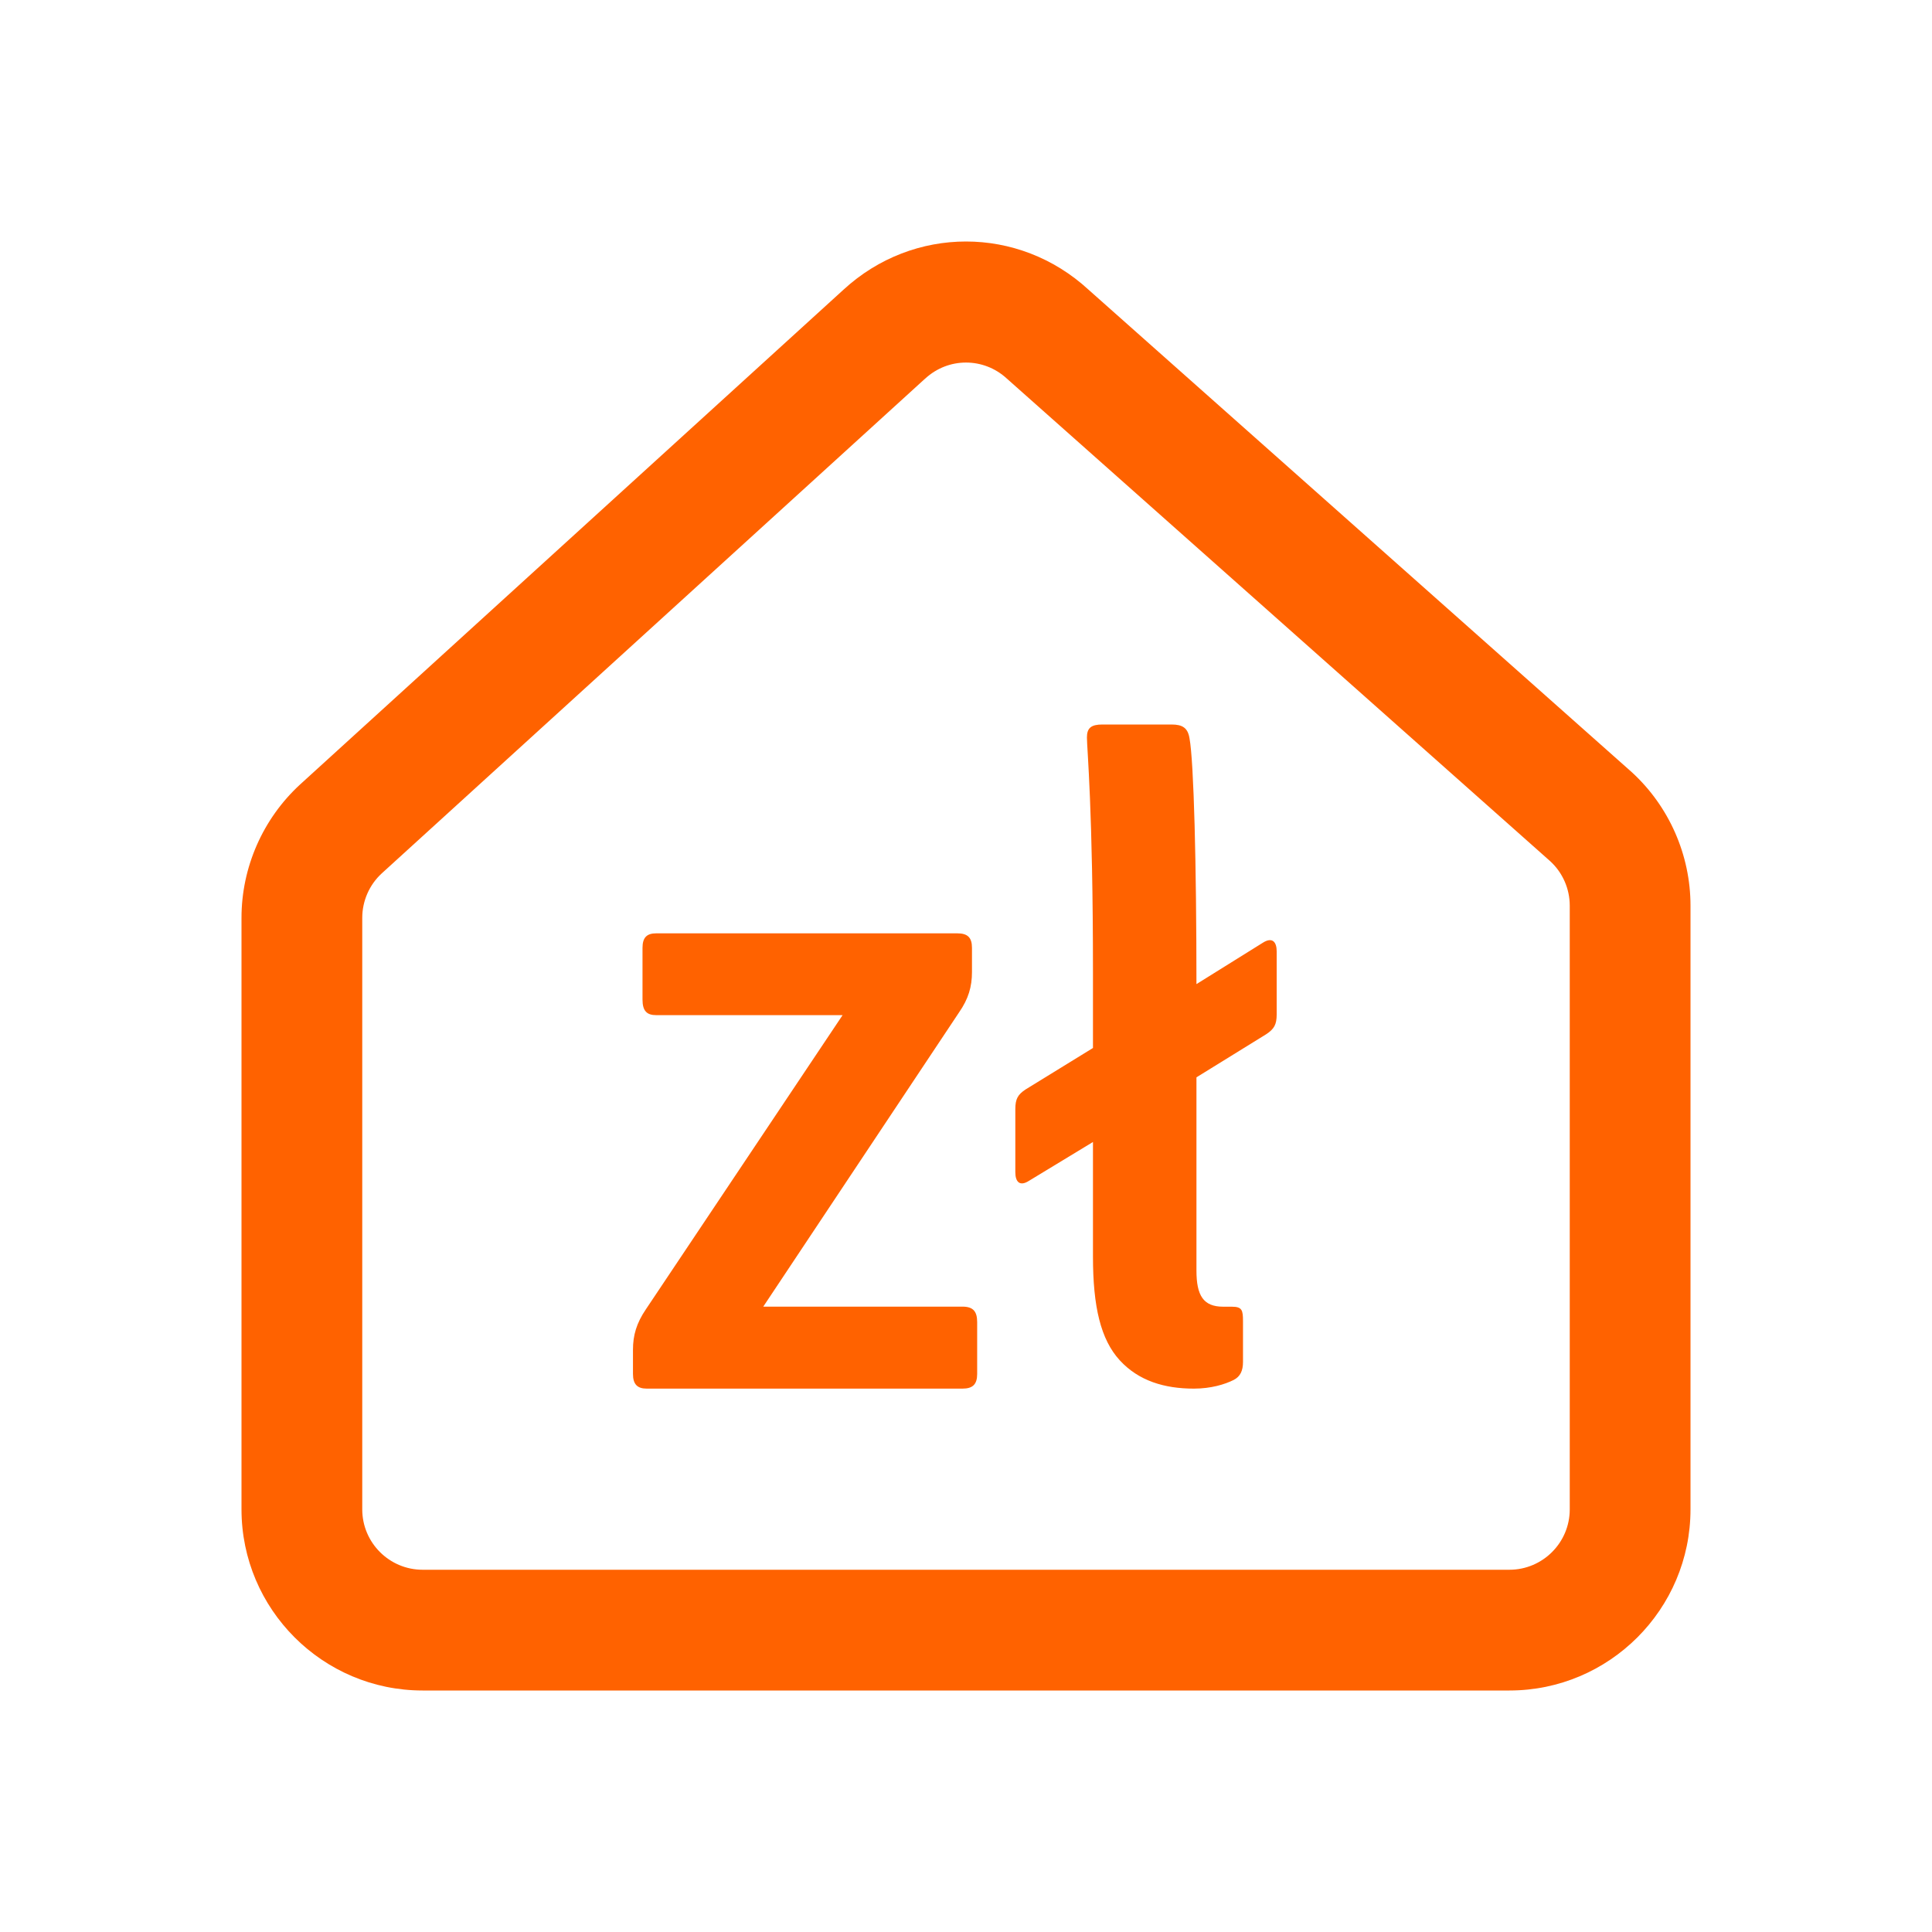 <svg width="32" height="32" viewBox="0 0 32 32" fill="none" xmlns="http://www.w3.org/2000/svg">
<g id="Icon global">
<path id="Path" fill-rule="evenodd" clip-rule="evenodd" d="M13.971 4.798C15.127 3.734 16.873 3.734 18.029 4.798L27.029 12.791C27.646 13.357 28 14.162 28 15V25C28 26.654 26.654 28 25 28H7C5.346 28 4 26.654 4 25V15.202C4 14.365 4.354 13.56 4.971 12.993L13.971 4.798ZM16 6.005C15.758 6.005 15.517 6.093 15.324 6.271H15.323L6.323 14.466C6.118 14.654 6 14.923 6 15.202V25C6 25.552 6.449 26 7 26H25C25.551 26 26 25.552 26 25V15C26 14.721 25.882 14.452 25.676 14.264L16.677 6.271C16.484 6.093 16.242 6.005 16 6.005ZM15.856 15.459C16.027 15.459 16.099 15.528 16.099 15.7V16.099C16.099 16.343 16.041 16.544 15.884 16.77L12.642 21.642H15.941C16.113 21.642 16.185 21.715 16.185 21.899V22.756C16.185 22.928 16.113 23 15.941 23H10.713C10.556 23 10.484 22.928 10.484 22.756V22.357C10.484 22.116 10.542 21.916 10.698 21.686L13.956 16.814H10.869C10.713 16.814 10.642 16.744 10.642 16.556V15.7C10.642 15.528 10.713 15.459 10.869 15.459H15.856ZM19.403 12C19.588 12 19.674 12.057 19.702 12.229C19.774 12.615 19.817 14.329 19.817 16.3L20.916 15.615C21.073 15.515 21.146 15.6 21.146 15.758V16.8C21.146 16.971 21.103 17.043 20.974 17.129L19.817 17.844V21.044C19.817 21.458 19.931 21.643 20.259 21.643H20.402C20.574 21.643 20.588 21.701 20.588 21.886V22.557C20.588 22.701 20.545 22.8 20.432 22.857C20.288 22.929 20.059 23 19.774 23C19.288 23 18.859 22.872 18.546 22.53C18.231 22.186 18.103 21.643 18.103 20.815V18.915L17.045 19.557C16.888 19.658 16.817 19.573 16.817 19.415V18.371C16.817 18.201 16.859 18.129 16.988 18.044L18.103 17.358V16.116C18.103 13.401 18.003 12.401 18.003 12.215C18.003 12.057 18.073 12 18.26 12H19.403Z" fill="#FF6200"/>
</g>
</svg>
